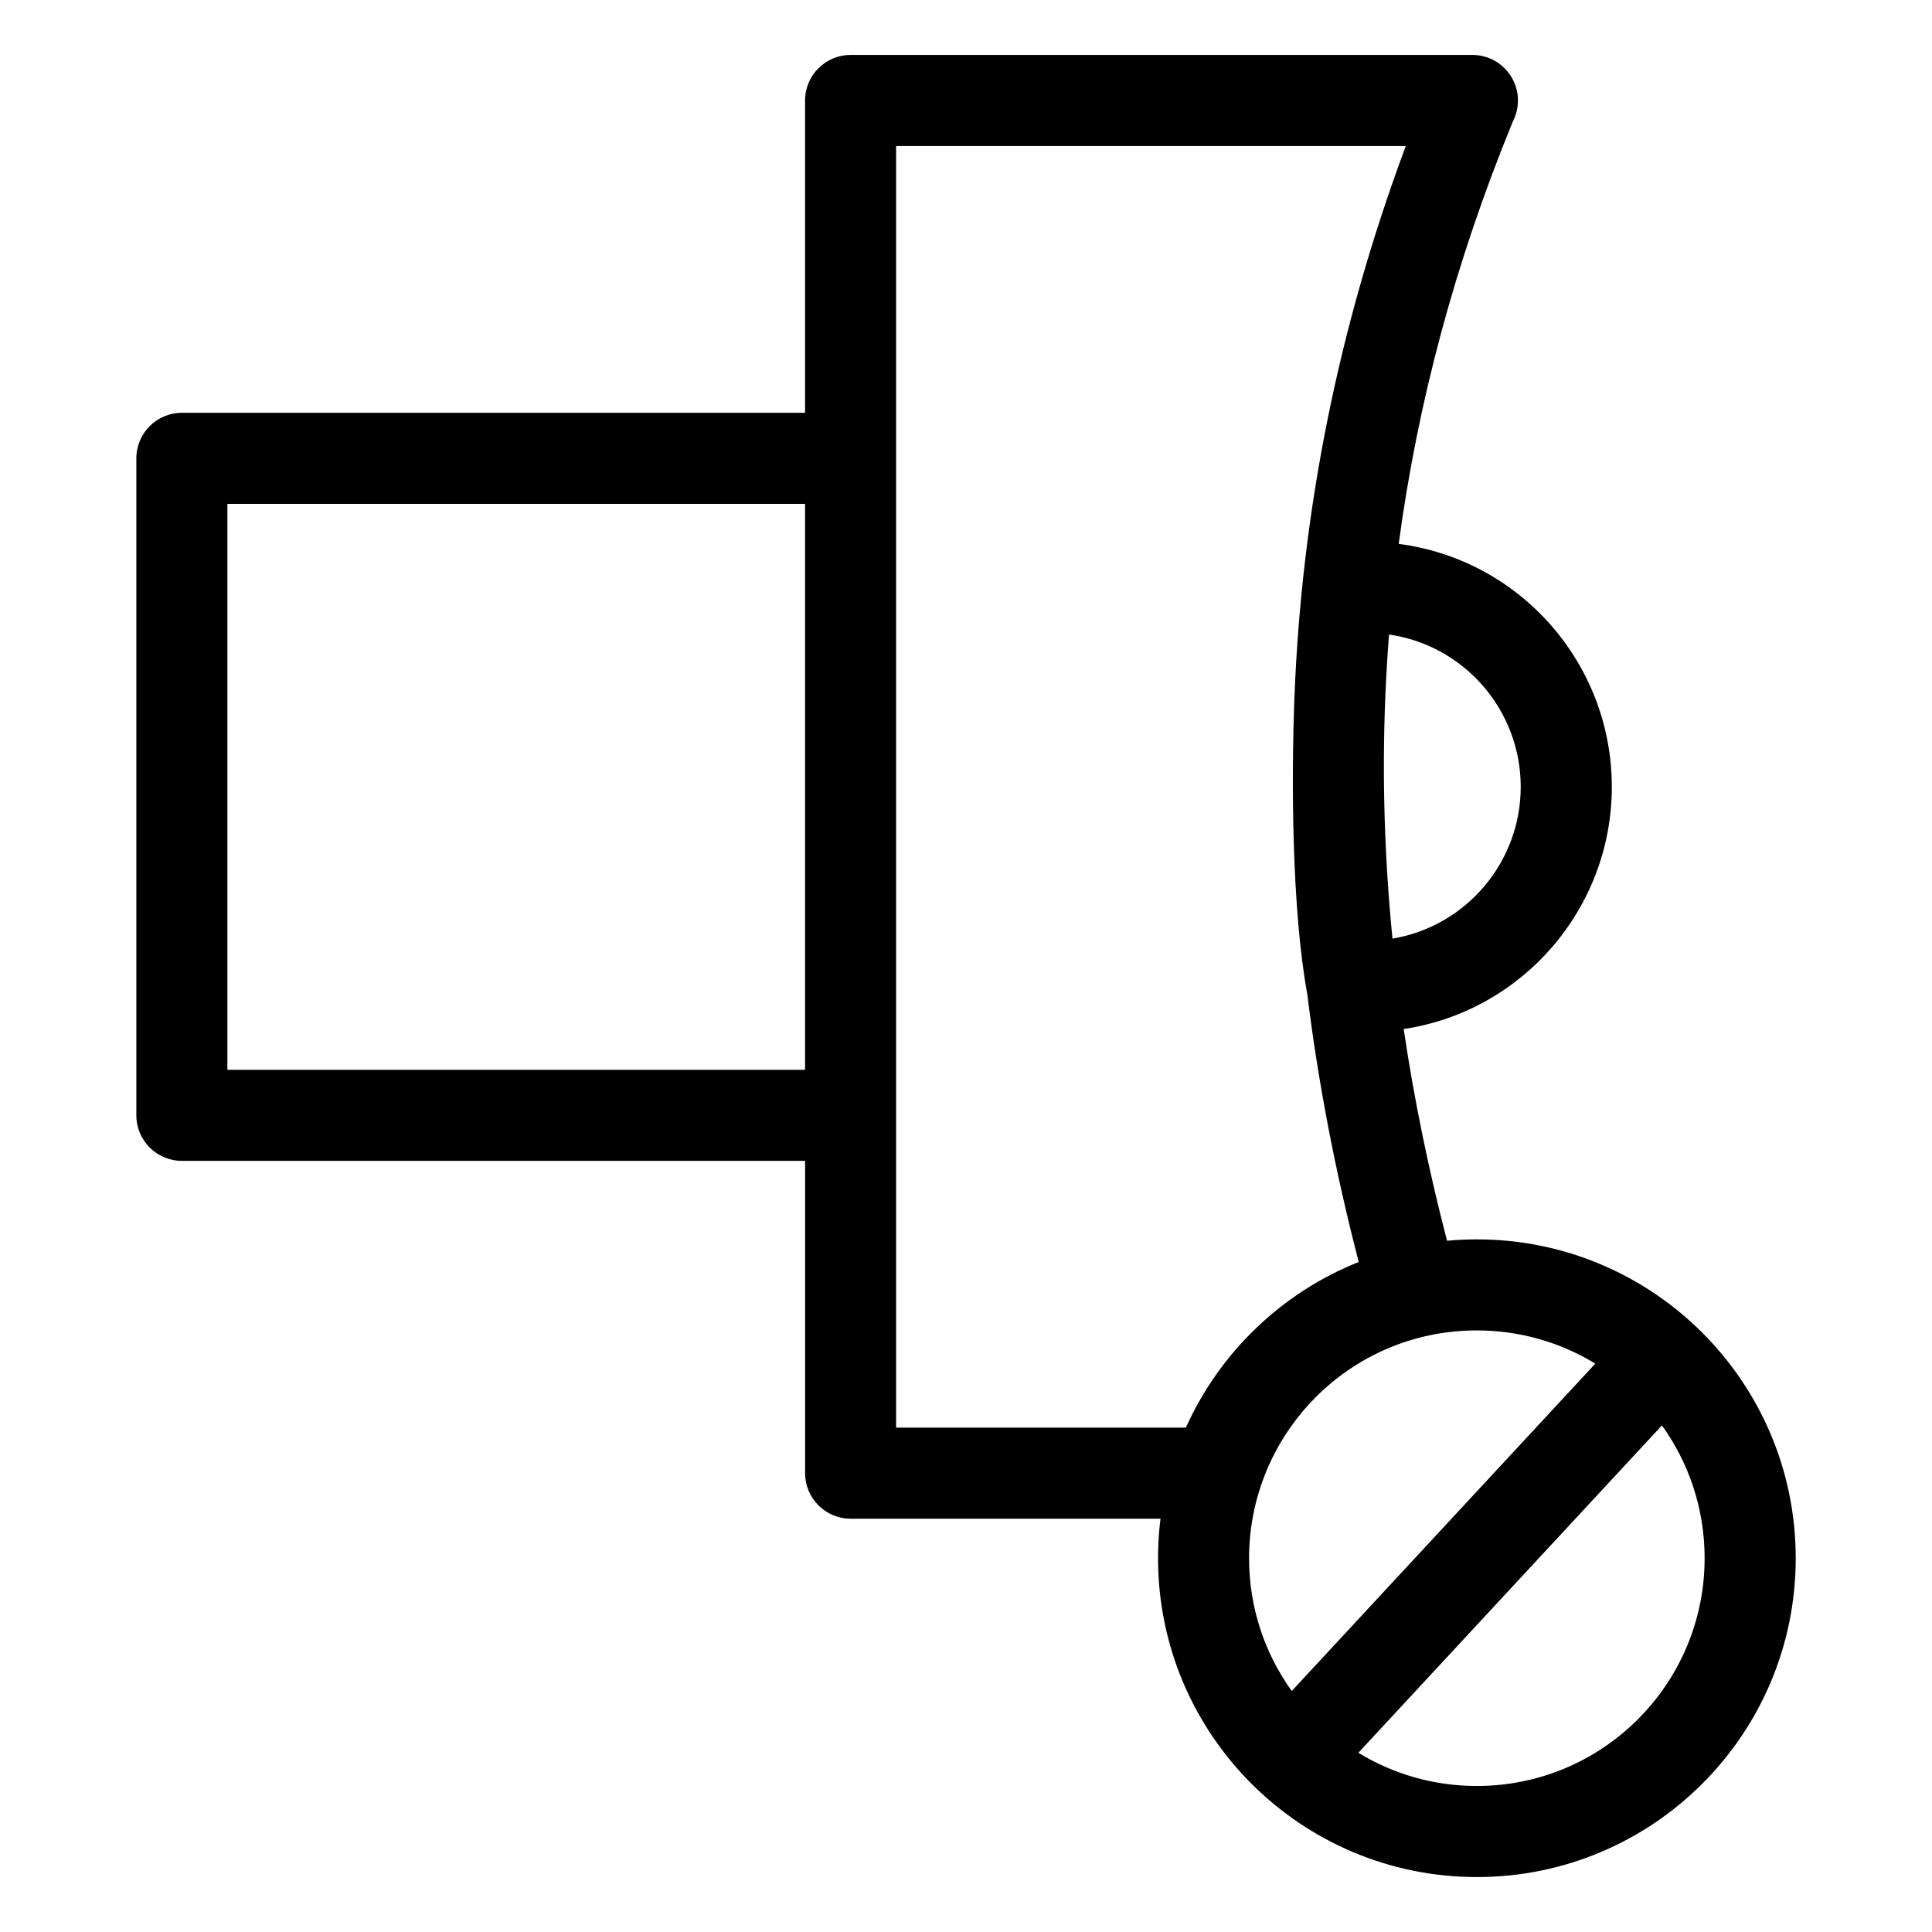 <?xml version="1.0" encoding="UTF-8"?>
<!-- Uploaded to: SVG Repo, www.svgrepo.com, Generator: SVG Repo Mixer Tools -->
<svg fill="#000000" width="800px" height="800px" version="1.1" viewBox="144 144 512 512" xmlns="http://www.w3.org/2000/svg">
 <path d="m192.19 253.39h165.16v-82.766c0-6.664 5.402-12.066 12.066-12.066h164.79c6.664 0 12.066 5.402 12.066 12.066 0 1.98-0.477 3.844-1.32 5.5-15.348 37.352-25.273 74.691-30.281 112.01 32.258 4.188 56.477 31.781 56.477 64.379 0 32.09-23.492 59.418-55.16 64.195 2.777 18.691 6.629 37.395 11.492 56.102 2.606-0.238 5.242-0.363 7.91-0.363 46.664 0 84.496 37.828 84.496 84.496 0 46.664-37.832 84.496-84.496 84.496-46.672 0-84.496-37.832-84.496-84.496 0-3.547 0.219-7.047 0.645-10.473h-82.113c-6.664 0-12.066-5.41-12.066-12.066v-82.766h-165.16c-6.664 0-12.066-5.402-12.066-12.066v-174.11c0-6.664 5.402-12.066 12.066-12.066zm392.24 268.36-80.453 86.754c9.152 5.582 19.898 8.801 31.402 8.801 33.34 0 60.363-27.02 60.363-60.363 0-13.133-4.188-25.285-11.312-35.191zm-98.102 70.379 80.445-86.754c-9.145-5.582-19.895-8.801-31.395-8.801-33.738 0-60.363 27.438-60.363 60.367 0 13.125 4.188 25.277 11.312 35.188zm17.746-113.69c-6.137-23.664-10.723-47.344-13.637-71.031-4.07-22.16-4.285-56.566-3.367-79.344 1.953-48.48 11.438-96.934 29.48-145.37h-135.07v339.64h76.793c8.98-19.969 25.457-35.781 45.801-43.898zm8.035-166.29c-0.441 5.625-0.773 11.242-1 16.859-0.855 21.23-0.191 42.477 1.91 63.738 19.59-3.289 33.988-20.316 33.988-40.227 0-20.254-14.895-37.469-34.898-40.367zm-154.76-34.621h-153.09v149.98h153.09z"/>
</svg>